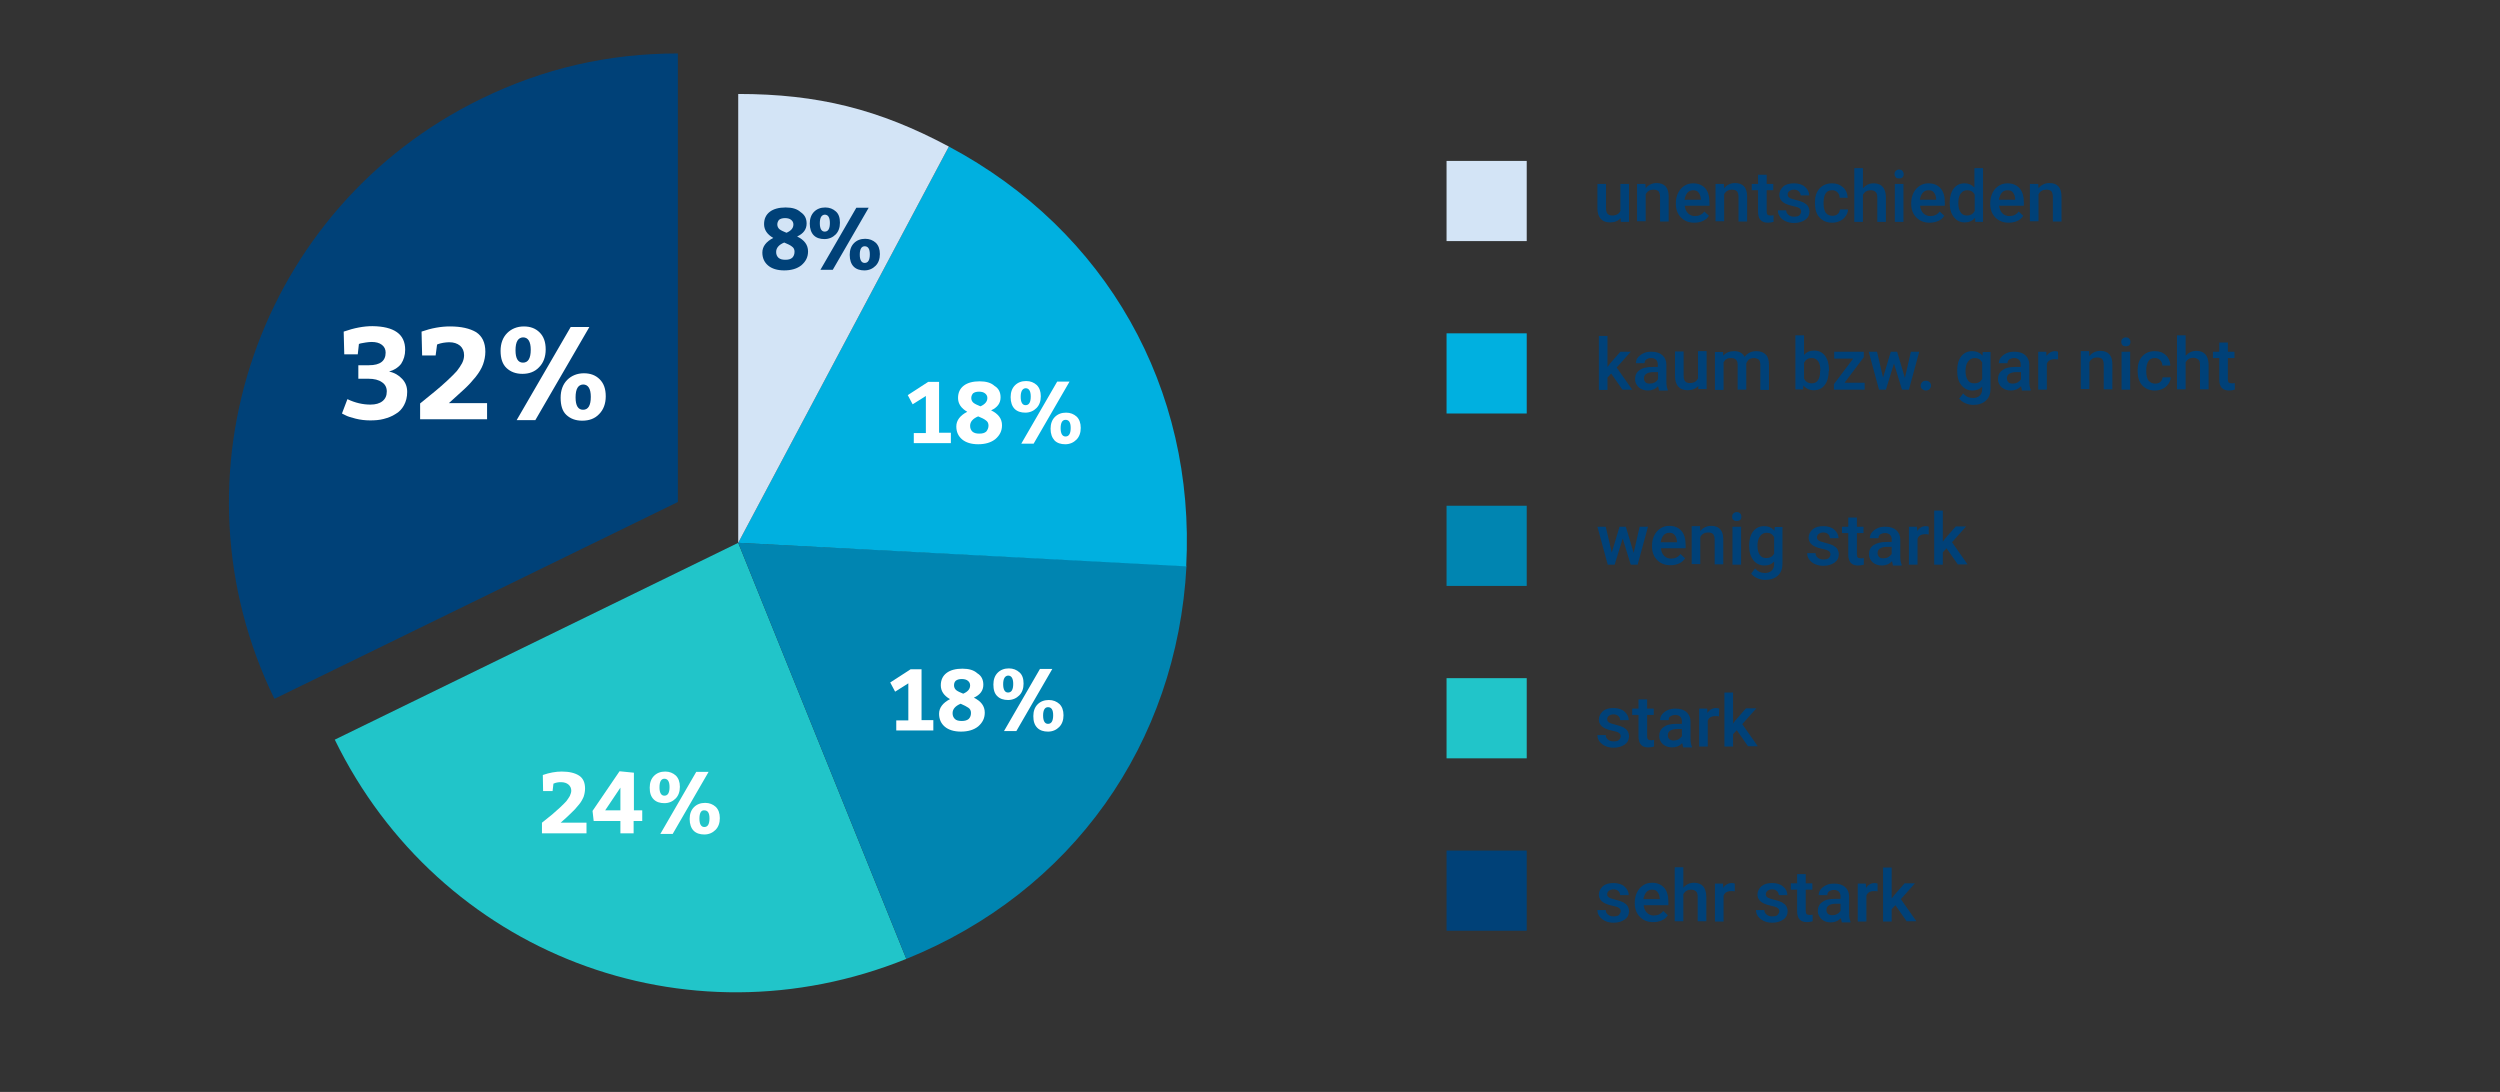 <?xml version="1.0" encoding="UTF-8"?>
<svg xmlns="http://www.w3.org/2000/svg" xmlns:xlink="http://www.w3.org/1999/xlink" version="1.1" id="Ebene_2_00000170261234930193278560000017909712637700389259_" x="0px" y="0px" viewBox="0 0 870 380" style="enable-background:new 0 0 870 380;" xml:space="preserve">
<rect x="0" y="0" width="870" height="380" fill="#333333" stroke="none"/>
<style type="text/css">
	.st0{fill:#A5E4FA;}
	.st1{fill:#004178;}
	.st2{fill:#21C5C9;}
	.st3{fill:#FFFFFF;}
	.st4{fill:#E61759;}
	.st5{fill:#00AFE1;}
	.st6{fill:#CEE9F0;}
	.st7{fill:#00B0E0;}
	.st8{fill:#D3E4F6;}
	.st9{fill:#0085B1;}
	.st10{fill:#F6F6F6;}
</style>
<g>
	<g>
		<g>
			<g>
				<path class="st1" d="M235.9,174.7L95.5,243.2c-37.8-77.5-5.6-171,71.9-208.8c21.7-10.6,44.3-15.8,68.5-15.8V174.7z"></path>
			</g>
		</g>
		<g>
			<g>
				<path class="st2" d="M256.9,188.9l58.5,144.8c-76.8,31-162.6-1.9-198.9-76.3L256.9,188.9z"></path>
			</g>
		</g>
		<g>
			<g>
				<path class="st9" d="M256.9,188.9l156,8c-3.3,62-39.9,113.5-97.5,136.8L256.9,188.9z"></path>
			</g>
		</g>
		<g>
			<g>
				<path class="st7" d="M256.9,188.9L330.2,51c54.8,29.2,85.9,84.1,82.6,146.1L256.9,188.9z"></path>
			</g>
		</g>
		<g>
			<g>
				<path class="st8" d="M256.9,188.9V32.7c27.6,0,49,5.3,73.3,18.3L256.9,188.9z"></path>
			</g>
		</g>
	</g>
	<g>
		<g>
		</g>
		<g>
		</g>
		<g>
		</g>
		<g>
		</g>
		<g>
		</g>
	</g>
</g>
<g>
	<path class="st3" d="M141,121.7c0,1.9-0.5,3.5-1.4,4.9c-1,1.3-2.4,2.2-4.2,2.7c1.9,0.4,3.4,1.3,4.6,2.6c1.2,1.3,1.7,2.8,1.7,4.5   c0,1.8-0.4,3.3-1.1,4.6c-0.7,1.3-1.7,2.4-3,3.1c-1.2,0.8-2.6,1.3-4.1,1.7c-1.5,0.4-3.1,0.5-4.7,0.5c-1.7,0-3.4-0.2-5-0.6   c-1.6-0.4-2.9-0.8-3.6-1.2l-1.2-0.6l1.9-5c2.7,1.3,5.4,1.9,8,1.9c1.8,0,3.2-0.4,4.2-1.2c1-0.8,1.5-1.9,1.5-3.4   c0-1.4-0.6-2.5-1.7-3.2c-1.1-0.8-2.7-1.2-4.7-1.2h-3.5v-4.7h3.7c3.9,0,5.8-1.5,5.8-4.4c0-1.1-0.4-2-1.3-2.7c-0.9-0.7-2.1-1-3.6-1   c-0.7,0-1.4,0.1-2.1,0.2s-1.3,0.2-1.7,0.3l-0.6,0.2l-0.4,3.6h-4.7l-0.2-7.9c3.7-1.3,7-1.9,10-1.9C137.2,113.6,141,116.3,141,121.7z   "></path>
	<path class="st3" d="M169.5,140.4v5.5h-23.3v-5.5c2.3-1.9,4.1-3.3,5.4-4.4c1.2-1,2.6-2.2,4.1-3.6c1.5-1.4,2.6-2.5,3.3-3.3   c0.7-0.9,1.3-1.8,1.8-2.7c0.5-1,0.7-1.9,0.7-2.8c0-1.4-0.5-2.5-1.4-3.3c-1-0.8-2.2-1.2-3.8-1.2c-0.7,0-1.4,0.1-2.1,0.2   c-0.7,0.1-1.2,0.3-1.6,0.4l-0.5,0.2l-0.5,3.8h-4.7l-0.2-8.3c3.4-1.2,6.7-1.8,9.9-1.8c3.9,0,6.9,0.7,9.1,2c2.1,1.4,3.2,3.6,3.2,6.8   c0,1.5-0.3,3-0.8,4.4c-0.5,1.4-1.4,2.9-2.6,4.4c-1.2,1.5-2.5,2.9-3.9,4.2c-1.4,1.3-3.2,2.9-5.4,4.9H169.5z"></path>
	<path class="st3" d="M174.2,122.1c0-2.6,0.8-4.7,2.3-6.2c1.5-1.5,3.5-2.3,5.8-2.3c2.3,0,4.1,0.7,5.5,2.1c1.4,1.4,2.1,3.3,2.1,5.9   c0,2.6-0.8,4.7-2.3,6.2c-1.5,1.6-3.5,2.3-5.8,2.3c-2.3,0-4.1-0.7-5.5-2C174.9,126.8,174.2,124.8,174.2,122.1z M179.4,121.9   c0,2.9,0.9,4.3,2.6,4.3c1.8,0,2.7-1.5,2.7-4.5c0-2.8-0.9-4.3-2.7-4.3C180.3,117.5,179.4,118.9,179.4,121.9z M179.8,146.2l18.8-32.4   h6.5l-18.8,32.4H179.8z M195.1,138.4c0-2.6,0.8-4.7,2.3-6.2s3.5-2.3,5.8-2.3c2.3,0,4.1,0.7,5.5,2.1c1.4,1.4,2.1,3.3,2.1,5.9   c0,2.6-0.8,4.7-2.3,6.2c-1.5,1.6-3.5,2.3-5.9,2.3c-2.3,0-4.1-0.7-5.5-2S195.1,141.1,195.1,138.4z M200.3,138.3   c0,2.9,0.9,4.3,2.6,4.3c1.8,0,2.7-1.5,2.7-4.5c0-2.8-0.9-4.3-2.7-4.3C201.2,133.9,200.3,135.3,200.3,138.3z"></path>
</g>
<g>
	<g>
		<path class="st3" d="M204.1,286.3v3.7h-15.5v-3.7c1.6-1.3,2.7-2.2,3.6-2.9c0.8-0.7,1.7-1.5,2.7-2.4c1-0.9,1.7-1.7,2.2-2.2    c0.5-0.6,0.8-1.2,1.2-1.8c0.3-0.7,0.5-1.3,0.5-1.8c0-0.9-0.3-1.6-1-2.2c-0.6-0.5-1.5-0.8-2.5-0.8c-0.5,0-1,0-1.4,0.1    c-0.5,0.1-0.8,0.2-1,0.3l-0.3,0.1l-0.3,2.6H189l-0.1-5.6c2.3-0.8,4.5-1.2,6.6-1.2c2.6,0,4.6,0.5,6,1.4c1.4,0.9,2.1,2.4,2.1,4.5    c0,1-0.2,2-0.5,2.9c-0.4,0.9-0.9,1.9-1.8,2.9c-0.8,1-1.7,2-2.6,2.8c-0.9,0.9-2.1,2-3.6,3.3H204.1z"></path>
		<path class="st3" d="M223.5,282v3.7h-3v4.3h-4.6v-4.3h-9.3l-0.4-3.5c5.6-8.2,8.7-12.8,9.4-13.8l5,0.5V282H223.5z M210.6,282h5.3    v-7.9L210.6,282z"></path>
		<path class="st3" d="M226.1,274.1c0-1.7,0.5-3.1,1.5-4.1c1-1,2.3-1.5,3.9-1.5c1.5,0,2.7,0.5,3.7,1.4c0.9,0.9,1.4,2.2,1.4,3.9    c0,1.7-0.5,3.1-1.5,4.1c-1,1-2.3,1.6-3.9,1.6c-1.5,0-2.8-0.4-3.7-1.3C226.5,277.2,226.1,275.9,226.1,274.1z M229.5,274    c0,1.9,0.6,2.9,1.7,2.9c1.2,0,1.8-1,1.8-3c0-1.9-0.6-2.9-1.8-2.9C230.1,271,229.5,272,229.5,274z M229.8,290.2l12.5-21.6h4.3    l-12.5,21.6H229.8z M240,285c0-1.7,0.5-3.1,1.5-4.1c1-1,2.3-1.5,3.9-1.5c1.5,0,2.7,0.5,3.7,1.4c0.9,0.9,1.4,2.2,1.4,3.9    c0,1.7-0.5,3.1-1.5,4.1c-1,1-2.3,1.6-3.9,1.6c-1.5,0-2.8-0.4-3.7-1.3C240.5,288.2,240,286.8,240,285z M243.4,284.9    c0,1.9,0.6,2.9,1.7,2.9c1.2,0,1.8-1,1.8-3c0-1.9-0.6-2.8-1.8-2.8C244,281.9,243.4,282.9,243.4,284.9z"></path>
	</g>
</g>
<g>
	<g>
		<path class="st3" d="M324.8,250.7v3.5h-12.9v-3.5h4.2v-12.9l-4.6,2.9l-1.7-3.2l7.1-4.6h3.8v17.7H324.8z"></path>
		<path class="st3" d="M342.2,238.3c0,2-1.1,3.5-3.3,4.5c2.5,1.2,3.8,2.9,3.8,5.2c0,2-0.8,3.5-2.3,4.8c-1.5,1.2-3.5,1.8-6,1.8    c-2.4,0-4.3-0.6-5.6-1.7c-1.3-1.1-2-2.6-2-4.5c0-2.1,1.3-3.8,3.8-5.1c-2.1-1.2-3.2-2.8-3.2-4.8c0-1.9,0.7-3.3,2-4.3    s3.2-1.5,5.5-1.5c2.3,0,4,0.5,5.2,1.6C341.6,235.2,342.2,236.6,342.2,238.3z M337.9,248.1c0-0.8-0.3-1.4-0.9-1.8s-1.5-0.9-2.7-1.4    c-1.9,0.8-2.8,1.9-2.8,3.3c0,0.9,0.3,1.5,0.8,2s1.3,0.7,2.4,0.7c1,0,1.8-0.2,2.4-0.7C337.7,249.6,337.9,248.9,337.9,248.1z     M332,238.5c0,0.7,0.3,1.3,0.8,1.7c0.5,0.4,1.4,0.8,2.4,1.2c1.6-0.7,2.4-1.6,2.4-2.9c0-0.7-0.3-1.2-0.8-1.6    c-0.5-0.4-1.2-0.6-2.1-0.6c-0.9,0-1.6,0.2-2.1,0.6C332.2,237.3,332,237.8,332,238.5z"></path>
		<path class="st3" d="M345.7,238.2c0-1.7,0.5-3.1,1.5-4.1c1-1,2.3-1.5,3.9-1.5c1.5,0,2.7,0.5,3.7,1.4s1.4,2.2,1.4,3.9    c0,1.7-0.5,3.1-1.5,4.1c-1,1-2.3,1.6-3.9,1.6c-1.5,0-2.8-0.4-3.7-1.3C346.1,241.4,345.7,240,345.7,238.2z M349.1,238.1    c0,1.9,0.6,2.9,1.7,2.9c1.2,0,1.8-1,1.8-3c0-1.9-0.6-2.9-1.8-2.9C349.7,235.2,349.1,236.2,349.1,238.1z M349.4,254.4l12.5-21.6    h4.3l-12.5,21.6H349.4z M359.6,249.2c0-1.7,0.5-3.1,1.5-4.1c1-1,2.3-1.5,3.9-1.5c1.5,0,2.7,0.5,3.7,1.4c0.9,0.9,1.4,2.2,1.4,3.9    c0,1.7-0.5,3.1-1.5,4.1c-1,1-2.3,1.6-3.9,1.6c-1.5,0-2.8-0.4-3.7-1.3C360,252.3,359.6,251,359.6,249.2z M363,249    c0,1.9,0.6,2.9,1.7,2.9c1.2,0,1.8-1,1.8-3c0-1.9-0.6-2.8-1.8-2.8C363.6,246.1,363,247.1,363,249z"></path>
	</g>
</g>
<g>
	<g>
		<path class="st3" d="M330.9,150.7v3.5H318v-3.5h4.2v-12.9l-4.6,2.9l-1.7-3.2l7.1-4.6h3.8v17.7H330.9z"></path>
		<path class="st3" d="M348.2,138.3c0,2-1.1,3.5-3.3,4.5c2.5,1.2,3.8,2.9,3.8,5.2c0,2-0.8,3.5-2.3,4.8c-1.5,1.2-3.5,1.8-6,1.8    c-2.4,0-4.3-0.6-5.6-1.7c-1.3-1.1-2-2.6-2-4.5c0-2.1,1.3-3.8,3.8-5.1c-2.1-1.2-3.2-2.8-3.2-4.8c0-1.9,0.7-3.3,2-4.3    s3.2-1.5,5.5-1.5c2.3,0,4,0.5,5.2,1.6C347.6,135.2,348.2,136.6,348.2,138.3z M344,148.1c0-0.8-0.3-1.4-0.9-1.8    c-0.6-0.5-1.5-0.9-2.7-1.4c-1.9,0.8-2.8,1.9-2.8,3.3c0,0.9,0.3,1.5,0.8,2c0.6,0.5,1.3,0.7,2.4,0.7s1.8-0.2,2.4-0.7    C343.7,149.6,344,148.9,344,148.1z M338,138.5c0,0.7,0.3,1.3,0.8,1.7s1.4,0.8,2.4,1.2c1.6-0.7,2.4-1.7,2.4-2.9    c0-0.7-0.3-1.2-0.8-1.6c-0.5-0.4-1.2-0.6-2.1-0.6c-0.9,0-1.6,0.2-2.1,0.6C338.3,137.3,338,137.8,338,138.5z"></path>
		<path class="st3" d="M351.7,138.2c0-1.7,0.5-3.1,1.5-4.1c1-1,2.3-1.5,3.9-1.5c1.5,0,2.7,0.5,3.7,1.4c0.9,0.9,1.4,2.2,1.4,3.9    c0,1.7-0.5,3.1-1.5,4.1c-1,1-2.3,1.6-3.9,1.6c-1.5,0-2.8-0.4-3.7-1.3C352.2,141.4,351.7,140,351.7,138.2z M355.2,138.1    c0,1.9,0.6,2.9,1.7,2.9c1.2,0,1.8-1,1.8-3c0-1.9-0.6-2.9-1.8-2.9C355.8,135.2,355.2,136.2,355.2,138.1z M355.4,154.4l12.5-21.6    h4.3l-12.5,21.6H355.4z M365.6,149.2c0-1.7,0.5-3.1,1.5-4.1c1-1,2.3-1.5,3.9-1.5c1.5,0,2.7,0.5,3.7,1.4c0.9,0.9,1.4,2.2,1.4,3.9    c0,1.7-0.5,3.1-1.5,4.1c-1,1-2.3,1.6-3.9,1.6c-1.5,0-2.8-0.4-3.7-1.3C366.1,152.3,365.6,151,365.6,149.2z M369.1,149    c0,1.9,0.6,2.9,1.7,2.9c1.2,0,1.8-1,1.8-3c0-1.9-0.6-2.8-1.8-2.8C369.7,146.1,369.1,147.1,369.1,149z"></path>
	</g>
</g>
<g>
	<path class="st1" d="M280.7,77.8c0,2-1.1,3.5-3.3,4.5c2.5,1.2,3.8,2.9,3.8,5.2c0,2-0.8,3.5-2.3,4.8c-1.5,1.2-3.5,1.8-6,1.8   c-2.4,0-4.3-0.6-5.6-1.7c-1.3-1.1-2-2.6-2-4.5c0-2.1,1.3-3.8,3.8-5.1c-2.1-1.2-3.2-2.8-3.2-4.8c0-1.9,0.7-3.3,2-4.3   s3.2-1.5,5.5-1.5c2.3,0,4,0.5,5.2,1.6C280.1,74.8,280.7,76.1,280.7,77.8z M276.5,87.6c0-0.8-0.3-1.4-0.9-1.8   c-0.6-0.5-1.5-0.9-2.7-1.4c-1.9,0.8-2.8,1.9-2.8,3.3c0,0.9,0.3,1.5,0.8,2c0.6,0.5,1.3,0.7,2.4,0.7s1.8-0.2,2.4-0.7   C276.2,89.2,276.5,88.5,276.5,87.6z M270.5,78.1c0,0.7,0.3,1.3,0.8,1.7s1.4,0.8,2.4,1.2c1.6-0.7,2.4-1.6,2.4-2.9   c0-0.7-0.3-1.2-0.8-1.6c-0.5-0.4-1.2-0.6-2.1-0.6c-0.9,0-1.6,0.2-2.1,0.6C270.8,76.9,270.5,77.4,270.5,78.1z"></path>
	<path class="st1" d="M281.8,77.8c0-1.7,0.5-3.1,1.5-4.1c1-1,2.3-1.5,3.9-1.5c1.5,0,2.7,0.5,3.7,1.4s1.4,2.2,1.4,3.9   c0,1.7-0.5,3.1-1.5,4.1c-1,1-2.3,1.6-3.9,1.6c-1.5,0-2.8-0.4-3.7-1.3S281.8,79.6,281.8,77.8z M285.3,77.7c0,1.9,0.6,2.9,1.7,2.9   c1.2,0,1.8-1,1.8-3c0-1.9-0.6-2.9-1.8-2.9C285.9,74.8,285.3,75.7,285.3,77.7z M285.5,93.9l12.5-21.6h4.3l-12.5,21.6H285.5z    M295.7,88.7c0-1.7,0.5-3.1,1.5-4.1c1-1,2.3-1.5,3.9-1.5c1.5,0,2.7,0.5,3.7,1.4c0.9,0.9,1.4,2.2,1.4,3.9c0,1.7-0.5,3.1-1.5,4.1   c-1,1-2.3,1.6-3.9,1.6c-1.5,0-2.8-0.4-3.7-1.3S295.7,90.5,295.7,88.7z M299.2,88.6c0,1.9,0.6,2.9,1.7,2.9c1.2,0,1.8-1,1.8-3   c0-1.9-0.6-2.8-1.8-2.8C299.8,85.7,299.2,86.7,299.2,88.6z"></path>
</g>
<g>
	<path class="st1" d="M564,317.1c0-0.5-0.2-0.9-0.7-1.2c-0.4-0.3-1.2-0.5-2.2-0.7c-1-0.2-1.9-0.5-2.5-0.8c-1.5-0.7-2.2-1.8-2.2-3.1   c0-1.1,0.5-2.1,1.4-2.9s2.2-1.1,3.7-1.1c1.6,0,2.9,0.4,3.8,1.2s1.5,1.8,1.5,3h-3c0-0.6-0.2-1-0.6-1.4c-0.4-0.4-1-0.6-1.7-0.6   c-0.7,0-1.2,0.2-1.6,0.5c-0.4,0.3-0.6,0.7-0.6,1.2c0,0.5,0.2,0.8,0.6,1.1c0.4,0.3,1.2,0.5,2.3,0.8c1.2,0.3,2.1,0.6,2.7,0.9   c0.7,0.4,1.2,0.8,1.5,1.3c0.3,0.5,0.5,1.1,0.5,1.8c0,1.2-0.5,2.2-1.5,2.9c-1,0.7-2.3,1.1-3.9,1.1c-1.1,0-2-0.2-2.9-0.6   c-0.8-0.4-1.5-0.9-2-1.6s-0.7-1.4-0.7-2.2h2.9c0,0.7,0.3,1.2,0.8,1.6c0.5,0.4,1.1,0.6,1.9,0.6c0.8,0,1.4-0.1,1.8-0.4   C563.8,317.9,564,317.5,564,317.1z"></path>
	<path class="st1" d="M575.3,320.9c-1.9,0-3.4-0.6-4.6-1.8c-1.2-1.2-1.8-2.8-1.8-4.7V314c0-1.3,0.3-2.5,0.8-3.5   c0.5-1,1.2-1.8,2.1-2.4c0.9-0.6,1.9-0.9,3.1-0.9c1.8,0,3.2,0.6,4.2,1.7s1.5,2.8,1.5,4.9v1.2h-8.6c0.1,1.1,0.5,2,1.1,2.6   s1.4,1,2.4,1c1.4,0,2.5-0.5,3.3-1.6l1.6,1.5c-0.5,0.8-1.2,1.4-2.1,1.8C577.4,320.7,576.4,320.9,575.3,320.9z M574.9,309.6   c-0.8,0-1.5,0.3-2,0.9c-0.5,0.6-0.8,1.4-1,2.4h5.7v-0.2c-0.1-1-0.3-1.7-0.8-2.3C576.4,309.8,575.7,309.6,574.9,309.6z"></path>
	<path class="st1" d="M585.8,308.9c1-1.1,2.2-1.7,3.7-1.7c2.8,0,4.2,1.6,4.3,4.8v8.6h-3v-8.5c0-0.9-0.2-1.6-0.6-1.9   c-0.4-0.4-1-0.6-1.7-0.6c-1.2,0-2.1,0.5-2.7,1.6v9.4h-3v-18.8h3V308.9z"></path>
	<path class="st1" d="M603.7,310.2c-0.4-0.1-0.8-0.1-1.2-0.1c-1.4,0-2.3,0.5-2.7,1.6v9h-3v-13.2h2.8l0.1,1.5c0.7-1.1,1.7-1.7,3-1.7   c0.4,0,0.8,0.1,1,0.2L603.7,310.2z"></path>
	<path class="st1" d="M619.2,317.1c0-0.5-0.2-0.9-0.7-1.2c-0.4-0.3-1.2-0.5-2.2-0.7c-1-0.2-1.9-0.5-2.5-0.8   c-1.5-0.7-2.2-1.8-2.2-3.1c0-1.1,0.5-2.1,1.4-2.9c1-0.8,2.2-1.1,3.7-1.1c1.6,0,2.9,0.4,3.8,1.2c1,0.8,1.5,1.8,1.5,3h-3   c0-0.6-0.2-1-0.6-1.4c-0.4-0.4-1-0.6-1.7-0.6c-0.7,0-1.2,0.2-1.6,0.5c-0.4,0.3-0.6,0.7-0.6,1.2c0,0.5,0.2,0.8,0.6,1.1   c0.4,0.3,1.2,0.5,2.3,0.8c1.2,0.3,2.1,0.6,2.7,0.9c0.7,0.4,1.2,0.8,1.5,1.3c0.3,0.5,0.5,1.1,0.5,1.8c0,1.2-0.5,2.2-1.5,2.9   c-1,0.7-2.3,1.1-3.9,1.1c-1.1,0-2-0.2-2.9-0.6c-0.8-0.4-1.5-0.9-2-1.6c-0.5-0.7-0.7-1.4-0.7-2.2h2.9c0,0.7,0.3,1.2,0.8,1.6   c0.5,0.4,1.1,0.6,1.9,0.6c0.8,0,1.4-0.1,1.8-0.4C619,317.9,619.2,317.5,619.2,317.1z"></path>
	<path class="st1" d="M628.4,304.2v3.2h2.3v2.2h-2.3v7.4c0,0.5,0.1,0.9,0.3,1.1c0.2,0.2,0.6,0.3,1.1,0.3c0.3,0,0.7,0,1-0.1v2.3   c-0.7,0.2-1.3,0.3-2,0.3c-2.3,0-3.4-1.3-3.4-3.8v-7.5h-2.2v-2.2h2.2v-3.2H628.4z"></path>
	<path class="st1" d="M640.9,320.7c-0.1-0.3-0.2-0.7-0.3-1.2c-0.9,1-2.1,1.5-3.5,1.5c-1.3,0-2.4-0.4-3.2-1.1   c-0.8-0.8-1.3-1.7-1.3-2.8c0-1.4,0.5-2.5,1.6-3.2c1-0.8,2.5-1.1,4.5-1.1h1.8v-0.9c0-0.7-0.2-1.2-0.6-1.6c-0.4-0.4-1-0.6-1.7-0.6   c-0.7,0-1.2,0.2-1.7,0.5c-0.4,0.3-0.6,0.8-0.6,1.3h-3c0-0.7,0.2-1.4,0.7-2c0.5-0.6,1.1-1.1,2-1.5c0.8-0.4,1.7-0.5,2.8-0.5   c1.5,0,2.8,0.4,3.7,1.2c0.9,0.8,1.4,1.9,1.4,3.3v6c0,1.2,0.2,2.1,0.5,2.8v0.2H640.9z M637.6,318.5c0.6,0,1.1-0.1,1.7-0.4   s0.9-0.7,1.2-1.1v-2.5h-1.6c-1.1,0-1.9,0.2-2.5,0.6c-0.6,0.4-0.8,0.9-0.8,1.6c0,0.6,0.2,1,0.6,1.4   C636.5,318.3,637,318.5,637.6,318.5z"></path>
	<path class="st1" d="M653.4,310.2c-0.4-0.1-0.8-0.1-1.2-0.1c-1.4,0-2.3,0.5-2.7,1.6v9h-3v-13.2h2.8l0.1,1.5c0.7-1.1,1.7-1.7,3-1.7   c0.4,0,0.8,0.1,1,0.2L653.4,310.2z"></path>
	<path class="st1" d="M659.6,315l-1.3,1.4v4.3h-3v-18.8h3v10.8l0.9-1.2l3.6-4.1h3.6l-4.9,5.5l5.4,7.7h-3.4L659.6,315z"></path>
</g>
<g>
	<path class="st1" d="M564,256.2c0-0.5-0.2-0.9-0.7-1.2c-0.4-0.3-1.2-0.5-2.2-0.7c-1-0.2-1.9-0.5-2.5-0.8c-1.5-0.7-2.2-1.8-2.2-3.1   c0-1.1,0.5-2.1,1.4-2.9s2.2-1.1,3.7-1.1c1.6,0,2.9,0.4,3.8,1.2s1.5,1.8,1.5,3h-3c0-0.6-0.2-1-0.6-1.4c-0.4-0.4-1-0.6-1.7-0.6   c-0.7,0-1.2,0.2-1.6,0.5c-0.4,0.3-0.6,0.7-0.6,1.2c0,0.5,0.2,0.8,0.6,1.1c0.4,0.3,1.2,0.5,2.3,0.8c1.2,0.3,2.1,0.6,2.7,0.9   c0.7,0.4,1.2,0.8,1.5,1.3c0.3,0.5,0.5,1.1,0.5,1.8c0,1.2-0.5,2.2-1.5,2.9c-1,0.7-2.3,1.1-3.9,1.1c-1.1,0-2-0.2-2.9-0.6   c-0.8-0.4-1.5-0.9-2-1.6s-0.7-1.4-0.7-2.2h2.9c0,0.7,0.3,1.2,0.8,1.6c0.5,0.4,1.1,0.6,1.9,0.6c0.8,0,1.4-0.1,1.8-0.4   C563.8,257.1,564,256.7,564,256.2z"></path>
	<path class="st1" d="M573.2,243.4v3.2h2.3v2.2h-2.3v7.4c0,0.5,0.1,0.9,0.3,1.1c0.2,0.2,0.6,0.3,1.1,0.3c0.3,0,0.7,0,1-0.1v2.3   c-0.7,0.2-1.3,0.3-2,0.3c-2.3,0-3.4-1.3-3.4-3.8v-7.5H568v-2.2h2.2v-3.2H573.2z"></path>
	<path class="st1" d="M585.7,259.8c-0.1-0.3-0.2-0.7-0.3-1.2c-0.9,1-2.1,1.5-3.5,1.5c-1.3,0-2.4-0.4-3.2-1.1s-1.3-1.7-1.3-2.8   c0-1.4,0.5-2.5,1.6-3.2c1-0.8,2.5-1.1,4.5-1.1h1.8v-0.9c0-0.7-0.2-1.2-0.6-1.6c-0.4-0.4-1-0.6-1.7-0.6c-0.7,0-1.2,0.2-1.7,0.5   s-0.6,0.8-0.6,1.3h-3c0-0.7,0.2-1.4,0.7-2c0.5-0.6,1.1-1.1,2-1.5s1.7-0.5,2.8-0.5c1.5,0,2.8,0.4,3.7,1.2c0.9,0.8,1.4,1.9,1.4,3.3v6   c0,1.2,0.2,2.1,0.5,2.8v0.2H585.7z M582.4,257.7c0.6,0,1.1-0.1,1.7-0.4c0.5-0.3,0.9-0.7,1.2-1.1v-2.5h-1.6c-1.1,0-1.9,0.2-2.5,0.6   c-0.6,0.4-0.8,0.9-0.8,1.6c0,0.6,0.2,1,0.6,1.4C581.3,257.5,581.8,257.7,582.4,257.7z"></path>
	<path class="st1" d="M598.2,249.3c-0.4-0.1-0.8-0.1-1.2-0.1c-1.4,0-2.3,0.5-2.7,1.6v9h-3v-13.2h2.8l0.1,1.5c0.7-1.1,1.7-1.7,3-1.7   c0.4,0,0.8,0.1,1.1,0.2L598.2,249.3z"></path>
	<path class="st1" d="M604.4,254.1l-1.3,1.4v4.3h-3V241h3v10.8l0.9-1.2l3.6-4.1h3.6l-4.9,5.5l5.4,7.7h-3.4L604.4,254.1z"></path>
</g>
<g>
	<path class="st1" d="M560.7,130l-1.3,1.4v4.3h-3v-18.8h3v10.8l0.9-1.2l3.6-4.1h3.6l-4.9,5.5l5.4,7.7h-3.4L560.7,130z"></path>
	<path class="st1" d="M577.3,135.6c-0.1-0.3-0.2-0.7-0.3-1.2c-0.9,1-2.1,1.5-3.5,1.5c-1.3,0-2.4-0.4-3.2-1.1   c-0.8-0.8-1.3-1.7-1.3-2.8c0-1.4,0.5-2.5,1.6-3.2c1-0.8,2.5-1.1,4.5-1.1h1.8v-0.9c0-0.7-0.2-1.2-0.6-1.6c-0.4-0.4-1-0.6-1.7-0.6   c-0.7,0-1.2,0.2-1.7,0.5c-0.4,0.3-0.6,0.8-0.6,1.3h-3c0-0.7,0.2-1.4,0.7-2s1.1-1.1,2-1.5c0.8-0.4,1.7-0.5,2.8-0.5   c1.5,0,2.8,0.4,3.7,1.2c0.9,0.8,1.4,1.9,1.4,3.3v6c0,1.2,0.2,2.1,0.5,2.8v0.2H577.3z M574.1,133.5c0.6,0,1.1-0.1,1.7-0.4   s0.9-0.7,1.2-1.1v-2.5h-1.6c-1.1,0-1.9,0.2-2.5,0.6c-0.6,0.4-0.8,0.9-0.8,1.6c0,0.6,0.2,1,0.6,1.4   C572.9,133.3,573.4,133.5,574.1,133.5z"></path>
	<path class="st1" d="M591,134.3c-0.9,1-2.1,1.5-3.7,1.5c-1.4,0-2.5-0.4-3.3-1.3c-0.7-0.8-1.1-2.1-1.1-3.6v-8.6h3v8.5   c0,1.7,0.7,2.5,2.1,2.5c1.4,0,2.4-0.5,2.9-1.6v-9.5h3v13.2H591L591,134.3z"></path>
	<path class="st1" d="M599.6,122.4l0.1,1.4c0.9-1.1,2.2-1.6,3.8-1.6c1.8,0,3,0.7,3.6,2c1-1.3,2.3-2,4.1-2c1.5,0,2.5,0.4,3.3,1.2   s1.1,2,1.1,3.6v8.7h-3V127c0-0.8-0.2-1.5-0.5-1.8s-1-0.6-1.8-0.6c-0.7,0-1.2,0.2-1.7,0.5c-0.4,0.4-0.7,0.8-0.9,1.4l0,9.1h-3v-8.7   c0-1.6-0.8-2.3-2.4-2.3c-1.2,0-2,0.5-2.5,1.5v9.6h-3v-13.2H599.6z"></path>
	<path class="st1" d="M636.4,129.1c0,2.1-0.5,3.7-1.4,4.9c-0.9,1.2-2.2,1.8-3.8,1.8c-1.5,0-2.8-0.6-3.6-1.7l-0.1,1.4h-2.7v-18.8h3   v6.8c0.9-1,2-1.5,3.5-1.5c1.6,0,2.9,0.6,3.8,1.8c0.9,1.2,1.4,2.9,1.4,5V129.1z M633.5,128.9c0-1.4-0.3-2.5-0.8-3.2   c-0.5-0.7-1.2-1.1-2.2-1.1c-1.3,0-2.2,0.6-2.7,1.7v5.4c0.5,1.1,1.4,1.7,2.7,1.7c0.9,0,1.6-0.3,2.1-1c0.5-0.7,0.8-1.7,0.8-3.1V128.9   z"></path>
	<path class="st1" d="M641.9,133.2h7v2.4h-10.7v-1.9l6.7-8.9h-6.6v-2.4h10.3v1.9L641.9,133.2z"></path>
	<path class="st1" d="M662.9,131.5l2.1-9.1h2.9l-3.6,13.2h-2.4l-2.8-9.1l-2.8,9.1h-2.4l-3.6-13.2h2.9l2.1,9l2.7-9h2.2L662.9,131.5z"></path>
	<path class="st1" d="M670.2,132.5c0.6,0,1,0.2,1.3,0.5c0.3,0.3,0.5,0.7,0.5,1.2c0,0.5-0.2,0.8-0.5,1.2c-0.3,0.3-0.7,0.5-1.3,0.5   c-0.5,0-0.9-0.2-1.3-0.5c-0.3-0.3-0.5-0.7-0.5-1.2c0-0.5,0.2-0.9,0.5-1.2C669.2,132.6,669.7,132.5,670.2,132.5z"></path>
	<path class="st1" d="M681.1,128.9c0-2.1,0.5-3.7,1.4-4.9c1-1.2,2.2-1.8,3.8-1.8c1.5,0,2.7,0.5,3.6,1.6l0.1-1.3h2.7v12.8   c0,1.7-0.5,3.1-1.6,4.1s-2.5,1.5-4.4,1.5c-1,0-1.9-0.2-2.8-0.6c-0.9-0.4-1.6-0.9-2.1-1.6l1.4-1.8c0.9,1.1,2,1.6,3.4,1.6   c1,0,1.8-0.3,2.3-0.8c0.6-0.5,0.9-1.3,0.9-2.3v-0.9c-0.9,1-2,1.4-3.4,1.4c-1.5,0-2.8-0.6-3.8-1.8   C681.5,132.8,681.1,131.1,681.1,128.9z M684,129.2c0,1.3,0.3,2.4,0.8,3.1c0.5,0.8,1.3,1.1,2.3,1.1c1.2,0,2.1-0.5,2.7-1.5v-5.8   c-0.6-1-1.4-1.5-2.6-1.5c-1,0-1.7,0.4-2.3,1.2C684.3,126.5,684,127.7,684,129.2z"></path>
	<path class="st1" d="M703.6,135.6c-0.1-0.3-0.2-0.7-0.3-1.2c-0.9,1-2.1,1.5-3.5,1.5c-1.3,0-2.4-0.4-3.2-1.1s-1.3-1.7-1.3-2.8   c0-1.4,0.5-2.5,1.6-3.2c1-0.8,2.5-1.1,4.5-1.1h1.8v-0.9c0-0.7-0.2-1.2-0.6-1.6c-0.4-0.4-1-0.6-1.7-0.6c-0.7,0-1.2,0.2-1.7,0.5   c-0.4,0.3-0.6,0.8-0.6,1.3h-3c0-0.7,0.2-1.4,0.7-2c0.5-0.6,1.1-1.1,2-1.5c0.8-0.4,1.7-0.5,2.8-0.5c1.5,0,2.8,0.4,3.7,1.2   c0.9,0.8,1.4,1.9,1.4,3.3v6c0,1.2,0.2,2.1,0.5,2.8v0.2H703.6z M700.4,133.5c0.6,0,1.1-0.1,1.7-0.4c0.5-0.3,0.9-0.7,1.2-1.1v-2.5   h-1.6c-1.1,0-1.9,0.2-2.5,0.6s-0.8,0.9-0.8,1.6c0,0.6,0.2,1,0.6,1.4C699.2,133.3,699.7,133.5,700.4,133.5z"></path>
	<path class="st1" d="M716.2,125.1c-0.4-0.1-0.8-0.1-1.2-0.1c-1.4,0-2.3,0.5-2.7,1.6v9h-3v-13.2h2.8l0.1,1.5c0.7-1.1,1.7-1.7,3-1.7   c0.4,0,0.8,0.1,1,0.2L716.2,125.1z"></path>
	<path class="st1" d="M727,122.4l0.1,1.5c1-1.2,2.3-1.8,3.8-1.8c2.8,0,4.2,1.6,4.2,4.7v8.7h-3v-8.6c0-0.8-0.2-1.5-0.5-1.9   s-1-0.6-1.8-0.6c-1.2,0-2.1,0.5-2.7,1.6v9.4h-3v-13.2H727z"></path>
	<path class="st1" d="M738.2,119c0-0.5,0.1-0.8,0.4-1.1c0.3-0.3,0.7-0.5,1.2-0.5s1,0.2,1.2,0.5c0.3,0.3,0.4,0.7,0.4,1.1   c0,0.4-0.1,0.8-0.4,1.1c-0.3,0.3-0.7,0.4-1.2,0.4s-1-0.1-1.2-0.4C738.3,119.8,738.2,119.4,738.2,119z M741.3,135.6h-3v-13.2h3   V135.6z"></path>
	<path class="st1" d="M750,133.5c0.7,0,1.4-0.2,1.8-0.6c0.5-0.4,0.7-1,0.8-1.6h2.8c0,0.8-0.3,1.6-0.8,2.3c-0.5,0.7-1.1,1.3-2,1.7   c-0.8,0.4-1.7,0.6-2.7,0.6c-1.8,0-3.3-0.6-4.4-1.8c-1.1-1.2-1.6-2.8-1.6-5v-0.3c0-2,0.5-3.6,1.6-4.8s2.5-1.8,4.4-1.8   c1.6,0,2.9,0.5,3.8,1.4c1,0.9,1.5,2.1,1.6,3.6h-2.8c0-0.8-0.3-1.4-0.8-1.9s-1.1-0.7-1.8-0.7c-1,0-1.7,0.3-2.2,1s-0.8,1.8-0.8,3.2   v0.5c0,1.4,0.3,2.5,0.8,3.2C748.3,133.1,749,133.5,750,133.5z"></path>
	<path class="st1" d="M760.6,123.8c1-1.1,2.2-1.7,3.7-1.7c2.8,0,4.2,1.6,4.3,4.8v8.6h-3v-8.5c0-0.9-0.2-1.6-0.6-1.9s-1-0.6-1.7-0.6   c-1.2,0-2.1,0.5-2.7,1.6v9.4h-3v-18.8h3V123.8z"></path>
	<path class="st1" d="M775.3,119.2v3.2h2.3v2.2h-2.3v7.4c0,0.5,0.1,0.9,0.3,1.1c0.2,0.2,0.6,0.3,1.1,0.3c0.3,0,0.7,0,1-0.1v2.3   c-0.7,0.2-1.3,0.3-2,0.3c-2.3,0-3.4-1.3-3.4-3.8v-7.5h-2.2v-2.2h2.2v-3.2H775.3z"></path>
</g>
<g>
	<path class="st1" d="M564,75.9c-0.9,1-2.1,1.5-3.7,1.5c-1.4,0-2.5-0.4-3.3-1.3c-0.7-0.8-1.1-2.1-1.1-3.6V64h3v8.5   c0,1.7,0.7,2.5,2.1,2.5c1.4,0,2.4-0.5,2.9-1.6V64h3v13.2H564L564,75.9z"></path>
	<path class="st1" d="M572.6,64l0.1,1.5c1-1.2,2.3-1.8,3.8-1.8c2.8,0,4.2,1.6,4.2,4.7v8.7h-3v-8.6c0-0.8-0.2-1.5-0.5-1.9   c-0.4-0.4-1-0.6-1.8-0.6c-1.2,0-2.1,0.5-2.7,1.6v9.4h-3V64H572.6z"></path>
	<path class="st1" d="M589.6,77.5c-1.9,0-3.4-0.6-4.6-1.8c-1.2-1.2-1.8-2.8-1.8-4.7v-0.4c0-1.3,0.3-2.5,0.8-3.5   c0.5-1,1.2-1.8,2.1-2.4c0.9-0.6,1.9-0.9,3.1-0.9c1.8,0,3.2,0.6,4.2,1.7c1,1.1,1.5,2.8,1.5,4.9v1.2h-8.6c0.1,1.1,0.5,2,1.1,2.6   s1.4,1,2.4,1c1.4,0,2.5-0.5,3.3-1.6l1.6,1.5c-0.5,0.8-1.2,1.4-2.1,1.8C591.7,77.3,590.7,77.5,589.6,77.5z M589.2,66.2   c-0.8,0-1.5,0.3-2,0.9c-0.5,0.6-0.8,1.4-1,2.4h5.7v-0.2c-0.1-1-0.3-1.7-0.8-2.3C590.7,66.4,590,66.2,589.2,66.2z"></path>
	<path class="st1" d="M599.9,64l0.1,1.5c1-1.2,2.3-1.8,3.8-1.8c2.8,0,4.2,1.6,4.2,4.7v8.7h-3v-8.6c0-0.8-0.2-1.5-0.5-1.9   c-0.4-0.4-1-0.6-1.8-0.6c-1.2,0-2.1,0.5-2.7,1.6v9.4h-3V64H599.9z"></path>
	<path class="st1" d="M614.8,60.8V64h2.3v2.2h-2.3v7.4c0,0.5,0.1,0.9,0.3,1.1c0.2,0.2,0.6,0.3,1.1,0.3c0.3,0,0.7,0,1-0.1v2.3   c-0.7,0.2-1.3,0.3-2,0.3c-2.3,0-3.4-1.3-3.4-3.8v-7.5h-2.2V64h2.2v-3.2H614.8z"></path>
	<path class="st1" d="M626.8,73.6c0-0.5-0.2-0.9-0.7-1.2c-0.4-0.3-1.2-0.5-2.2-0.7c-1-0.2-1.9-0.5-2.5-0.8c-1.5-0.7-2.2-1.8-2.2-3.1   c0-1.1,0.5-2.1,1.4-2.9s2.2-1.1,3.7-1.1c1.6,0,2.9,0.4,3.8,1.2s1.5,1.8,1.5,3h-3c0-0.6-0.2-1-0.6-1.4c-0.4-0.4-1-0.6-1.7-0.6   c-0.7,0-1.2,0.2-1.6,0.5c-0.4,0.3-0.6,0.7-0.6,1.2c0,0.5,0.2,0.8,0.6,1.1c0.4,0.3,1.2,0.5,2.3,0.8c1.2,0.3,2.1,0.6,2.7,0.9   c0.7,0.4,1.2,0.8,1.5,1.3c0.3,0.5,0.5,1.1,0.5,1.8c0,1.2-0.5,2.2-1.5,2.9c-1,0.7-2.3,1.1-3.9,1.1c-1.1,0-2-0.2-2.9-0.6   s-1.5-0.9-2-1.6s-0.7-1.4-0.7-2.2h2.9c0,0.7,0.3,1.2,0.8,1.6c0.5,0.4,1.1,0.6,1.9,0.6c0.8,0,1.4-0.1,1.8-0.4   C626.6,74.5,626.8,74.1,626.8,73.6z"></path>
	<path class="st1" d="M637.7,75.1c0.7,0,1.4-0.2,1.8-0.6c0.5-0.4,0.7-1,0.8-1.6h2.8c0,0.8-0.3,1.6-0.8,2.3s-1.1,1.3-2,1.7   s-1.7,0.6-2.7,0.6c-1.8,0-3.3-0.6-4.4-1.8s-1.6-2.8-1.6-5v-0.3c0-2,0.5-3.6,1.6-4.8c1.1-1.2,2.5-1.8,4.4-1.8c1.6,0,2.8,0.5,3.8,1.4   c1,0.9,1.5,2.1,1.6,3.6h-2.8c0-0.8-0.3-1.4-0.8-1.9c-0.5-0.5-1.1-0.7-1.8-0.7c-1,0-1.7,0.3-2.2,1c-0.5,0.7-0.8,1.8-0.8,3.2v0.5   c0,1.4,0.3,2.5,0.8,3.2C636,74.8,636.7,75.1,637.7,75.1z"></path>
	<path class="st1" d="M648.3,65.5c1-1.1,2.2-1.7,3.7-1.7c2.8,0,4.2,1.6,4.3,4.8v8.6h-3v-8.5c0-0.9-0.2-1.6-0.6-1.9   c-0.4-0.4-1-0.6-1.7-0.6c-1.2,0-2.1,0.5-2.7,1.6v9.4h-3V58.5h3V65.5z"></path>
	<path class="st1" d="M659.3,60.6c0-0.5,0.1-0.8,0.4-1.1s0.7-0.5,1.2-0.5s1,0.2,1.2,0.5s0.4,0.7,0.4,1.1c0,0.4-0.1,0.8-0.4,1.1   s-0.7,0.4-1.2,0.4s-1-0.1-1.2-0.4S659.3,61,659.3,60.6z M662.4,77.2h-3V64h3V77.2z"></path>
	<path class="st1" d="M671.5,77.5c-1.9,0-3.4-0.6-4.6-1.8c-1.2-1.2-1.8-2.8-1.8-4.7v-0.4c0-1.3,0.3-2.5,0.8-3.5   c0.5-1,1.2-1.8,2.1-2.4c0.9-0.6,1.9-0.9,3.1-0.9c1.8,0,3.2,0.6,4.2,1.7c1,1.1,1.5,2.8,1.5,4.9v1.2h-8.6c0.1,1.1,0.5,2,1.1,2.6   s1.4,1,2.4,1c1.4,0,2.5-0.5,3.3-1.6l1.6,1.5c-0.5,0.8-1.2,1.4-2.1,1.8C673.5,77.3,672.6,77.5,671.5,77.5z M671.1,66.2   c-0.8,0-1.5,0.3-2,0.9c-0.5,0.6-0.8,1.4-1,2.4h5.7v-0.2c-0.1-1-0.3-1.7-0.8-2.3C672.6,66.4,671.9,66.2,671.1,66.2z"></path>
	<path class="st1" d="M678.5,70.5c0-2,0.5-3.7,1.4-4.9c0.9-1.2,2.2-1.8,3.8-1.8c1.4,0,2.5,0.5,3.4,1.5v-6.8h3v18.7h-2.7l-0.1-1.4   c-0.9,1.1-2.1,1.6-3.6,1.6c-1.5,0-2.8-0.6-3.8-1.9S678.5,72.7,678.5,70.5z M681.5,70.8c0,1.3,0.3,2.4,0.8,3.1   c0.5,0.8,1.3,1.1,2.2,1.1c1.2,0,2.1-0.5,2.7-1.6v-5.6c-0.5-1.1-1.4-1.6-2.6-1.6c-1,0-1.7,0.4-2.2,1.1   C681.7,68.1,681.5,69.3,681.5,70.8z"></path>
	<path class="st1" d="M699,77.5c-1.9,0-3.4-0.6-4.6-1.8c-1.2-1.2-1.8-2.8-1.8-4.7v-0.4c0-1.3,0.3-2.5,0.8-3.5c0.5-1,1.2-1.8,2.1-2.4   c0.9-0.6,1.9-0.9,3.1-0.9c1.8,0,3.2,0.6,4.2,1.7s1.5,2.8,1.5,4.9v1.2h-8.6c0.1,1.1,0.5,2,1.1,2.6c0.6,0.6,1.4,1,2.4,1   c1.4,0,2.5-0.5,3.3-1.6l1.6,1.5c-0.5,0.8-1.2,1.4-2.1,1.8S700.1,77.5,699,77.5z M698.6,66.2c-0.8,0-1.5,0.3-2,0.9   c-0.5,0.6-0.8,1.4-1,2.4h5.7v-0.2c-0.1-1-0.3-1.7-0.8-2.3C700.1,66.4,699.4,66.2,698.6,66.2z"></path>
	<path class="st1" d="M709.3,64l0.1,1.5c1-1.2,2.3-1.8,3.8-1.8c2.8,0,4.2,1.6,4.2,4.7v8.7h-3v-8.6c0-0.8-0.2-1.5-0.5-1.9   c-0.4-0.4-1-0.6-1.8-0.6c-1.2,0-2.1,0.5-2.7,1.6v9.4h-3V64H709.3z"></path>
</g>
<g>
	<path class="st1" d="M568.5,192.4l2.1-9.1h2.9l-3.6,13.2h-2.4l-2.8-9.1l-2.8,9.1h-2.4l-3.6-13.2h2.9l2.1,9l2.7-9h2.2L568.5,192.4z"></path>
	<path class="st1" d="M581.3,196.7c-1.9,0-3.4-0.6-4.6-1.8c-1.2-1.2-1.8-2.8-1.8-4.7v-0.4c0-1.3,0.3-2.5,0.8-3.5   c0.5-1,1.2-1.8,2.1-2.4s1.9-0.9,3.1-0.9c1.8,0,3.2,0.6,4.2,1.7s1.5,2.8,1.5,4.9v1.2H578c0.1,1.1,0.5,2,1.1,2.6c0.6,0.6,1.4,1,2.4,1   c1.4,0,2.5-0.5,3.3-1.6l1.6,1.5c-0.5,0.8-1.2,1.4-2.1,1.8C583.4,196.5,582.4,196.7,581.3,196.7z M580.9,185.4c-0.8,0-1.5,0.3-2,0.9   c-0.5,0.6-0.8,1.4-1,2.4h5.7v-0.2c-0.1-1-0.3-1.7-0.8-2.3S581.8,185.4,580.9,185.4z"></path>
	<path class="st1" d="M591.6,183.3l0.1,1.5c1-1.2,2.3-1.8,3.8-1.8c2.8,0,4.2,1.6,4.2,4.7v8.7h-3v-8.6c0-0.8-0.2-1.5-0.5-1.9   c-0.4-0.4-1-0.6-1.8-0.6c-1.2,0-2.1,0.5-2.7,1.6v9.4h-3v-13.2H591.6z"></path>
	<path class="st1" d="M602.8,179.8c0-0.5,0.1-0.8,0.4-1.1c0.3-0.3,0.7-0.5,1.2-0.5s1,0.2,1.2,0.5c0.3,0.3,0.4,0.7,0.4,1.1   c0,0.4-0.1,0.8-0.4,1.1c-0.3,0.3-0.7,0.4-1.2,0.4s-1-0.1-1.2-0.4C602.9,180.7,602.8,180.3,602.8,179.8z M605.9,196.5h-3v-13.2h3   V196.5z"></path>
	<path class="st1" d="M608.7,189.8c0-2.1,0.5-3.7,1.4-4.9c1-1.2,2.2-1.8,3.8-1.8c1.5,0,2.7,0.5,3.6,1.6l0.1-1.3h2.7v12.8   c0,1.7-0.5,3.1-1.6,4.1s-2.5,1.5-4.4,1.5c-1,0-1.9-0.2-2.8-0.6c-0.9-0.4-1.6-0.9-2.1-1.6l1.4-1.8c0.9,1.1,2,1.6,3.4,1.6   c1,0,1.8-0.3,2.3-0.8c0.6-0.5,0.9-1.3,0.9-2.3v-0.9c-0.9,1-2,1.4-3.4,1.4c-1.5,0-2.8-0.6-3.8-1.8   C609.1,193.6,608.7,191.9,608.7,189.8z M611.6,190c0,1.3,0.3,2.4,0.8,3.1c0.5,0.8,1.3,1.1,2.3,1.1c1.2,0,2.1-0.5,2.7-1.5v-5.8   c-0.6-1-1.4-1.5-2.6-1.5c-1,0-1.7,0.4-2.3,1.2C611.9,187.4,611.6,188.5,611.6,190z"></path>
	<path class="st1" d="M637,192.9c0-0.5-0.2-0.9-0.7-1.2c-0.4-0.3-1.2-0.5-2.2-0.7c-1-0.2-1.9-0.5-2.5-0.8c-1.5-0.7-2.2-1.8-2.2-3.1   c0-1.1,0.5-2.1,1.4-2.9c1-0.8,2.2-1.1,3.7-1.1c1.6,0,2.9,0.4,3.8,1.2s1.5,1.8,1.5,3h-3c0-0.6-0.2-1-0.6-1.4c-0.4-0.4-1-0.6-1.7-0.6   c-0.7,0-1.2,0.2-1.6,0.5s-0.6,0.7-0.6,1.2c0,0.5,0.2,0.8,0.6,1.1s1.2,0.5,2.3,0.8c1.2,0.3,2.1,0.6,2.7,0.9c0.7,0.4,1.2,0.8,1.5,1.3   s0.5,1.1,0.5,1.8c0,1.2-0.5,2.2-1.5,2.9s-2.3,1.1-3.9,1.1c-1.1,0-2-0.2-2.9-0.6s-1.5-0.9-2-1.6s-0.7-1.4-0.7-2.2h2.9   c0,0.7,0.3,1.2,0.8,1.6c0.5,0.4,1.1,0.6,1.9,0.6c0.8,0,1.4-0.1,1.8-0.4S637,193.4,637,192.9z"></path>
	<path class="st1" d="M646.2,180.1v3.2h2.3v2.2h-2.3v7.4c0,0.5,0.1,0.9,0.3,1.1s0.6,0.3,1.1,0.3c0.3,0,0.7,0,1-0.1v2.3   c-0.7,0.2-1.3,0.3-2,0.3c-2.3,0-3.4-1.3-3.4-3.8v-7.5h-2.2v-2.2h2.2v-3.2H646.2z"></path>
	<path class="st1" d="M658.7,196.5c-0.1-0.3-0.2-0.7-0.3-1.2c-0.9,1-2.1,1.5-3.5,1.5c-1.3,0-2.4-0.4-3.2-1.1s-1.3-1.7-1.3-2.8   c0-1.4,0.5-2.5,1.6-3.2s2.5-1.1,4.5-1.1h1.8v-0.9c0-0.7-0.2-1.2-0.6-1.6c-0.4-0.4-1-0.6-1.7-0.6c-0.7,0-1.2,0.2-1.7,0.5   c-0.4,0.3-0.6,0.8-0.6,1.3h-3c0-0.7,0.2-1.4,0.7-2c0.5-0.6,1.1-1.1,2-1.5c0.8-0.4,1.7-0.5,2.8-0.5c1.5,0,2.8,0.4,3.7,1.2   c0.9,0.8,1.4,1.9,1.4,3.3v6c0,1.2,0.2,2.1,0.5,2.8v0.2H658.7z M655.4,194.3c0.6,0,1.1-0.1,1.7-0.4c0.5-0.3,0.9-0.7,1.2-1.1v-2.5   h-1.6c-1.1,0-1.9,0.2-2.5,0.6s-0.8,0.9-0.8,1.6c0,0.6,0.2,1,0.6,1.4C654.3,194.2,654.8,194.3,655.4,194.3z"></path>
	<path class="st1" d="M671.2,186c-0.4-0.1-0.8-0.1-1.2-0.1c-1.4,0-2.3,0.5-2.7,1.6v9h-3v-13.2h2.8l0.1,1.5c0.7-1.1,1.7-1.7,3-1.7   c0.4,0,0.8,0.1,1,0.2L671.2,186z"></path>
	<path class="st1" d="M677.4,190.8l-1.3,1.4v4.3h-3v-18.8h3v10.8l0.9-1.2l3.6-4.1h3.6l-4.9,5.5l5.4,7.7h-3.4L677.4,190.8z"></path>
</g>
<rect x="503.4" y="56" class="st8" width="27.9" height="27.9"></rect>
<rect x="503.4" y="116" class="st7" width="27.9" height="27.9"></rect>
<rect x="503.4" y="176" class="st9" width="27.9" height="27.9"></rect>
<rect x="503.4" y="236" class="st2" width="27.9" height="27.9"></rect>
<rect x="503.4" y="296" class="st1" width="27.9" height="27.9"></rect>
</svg>
